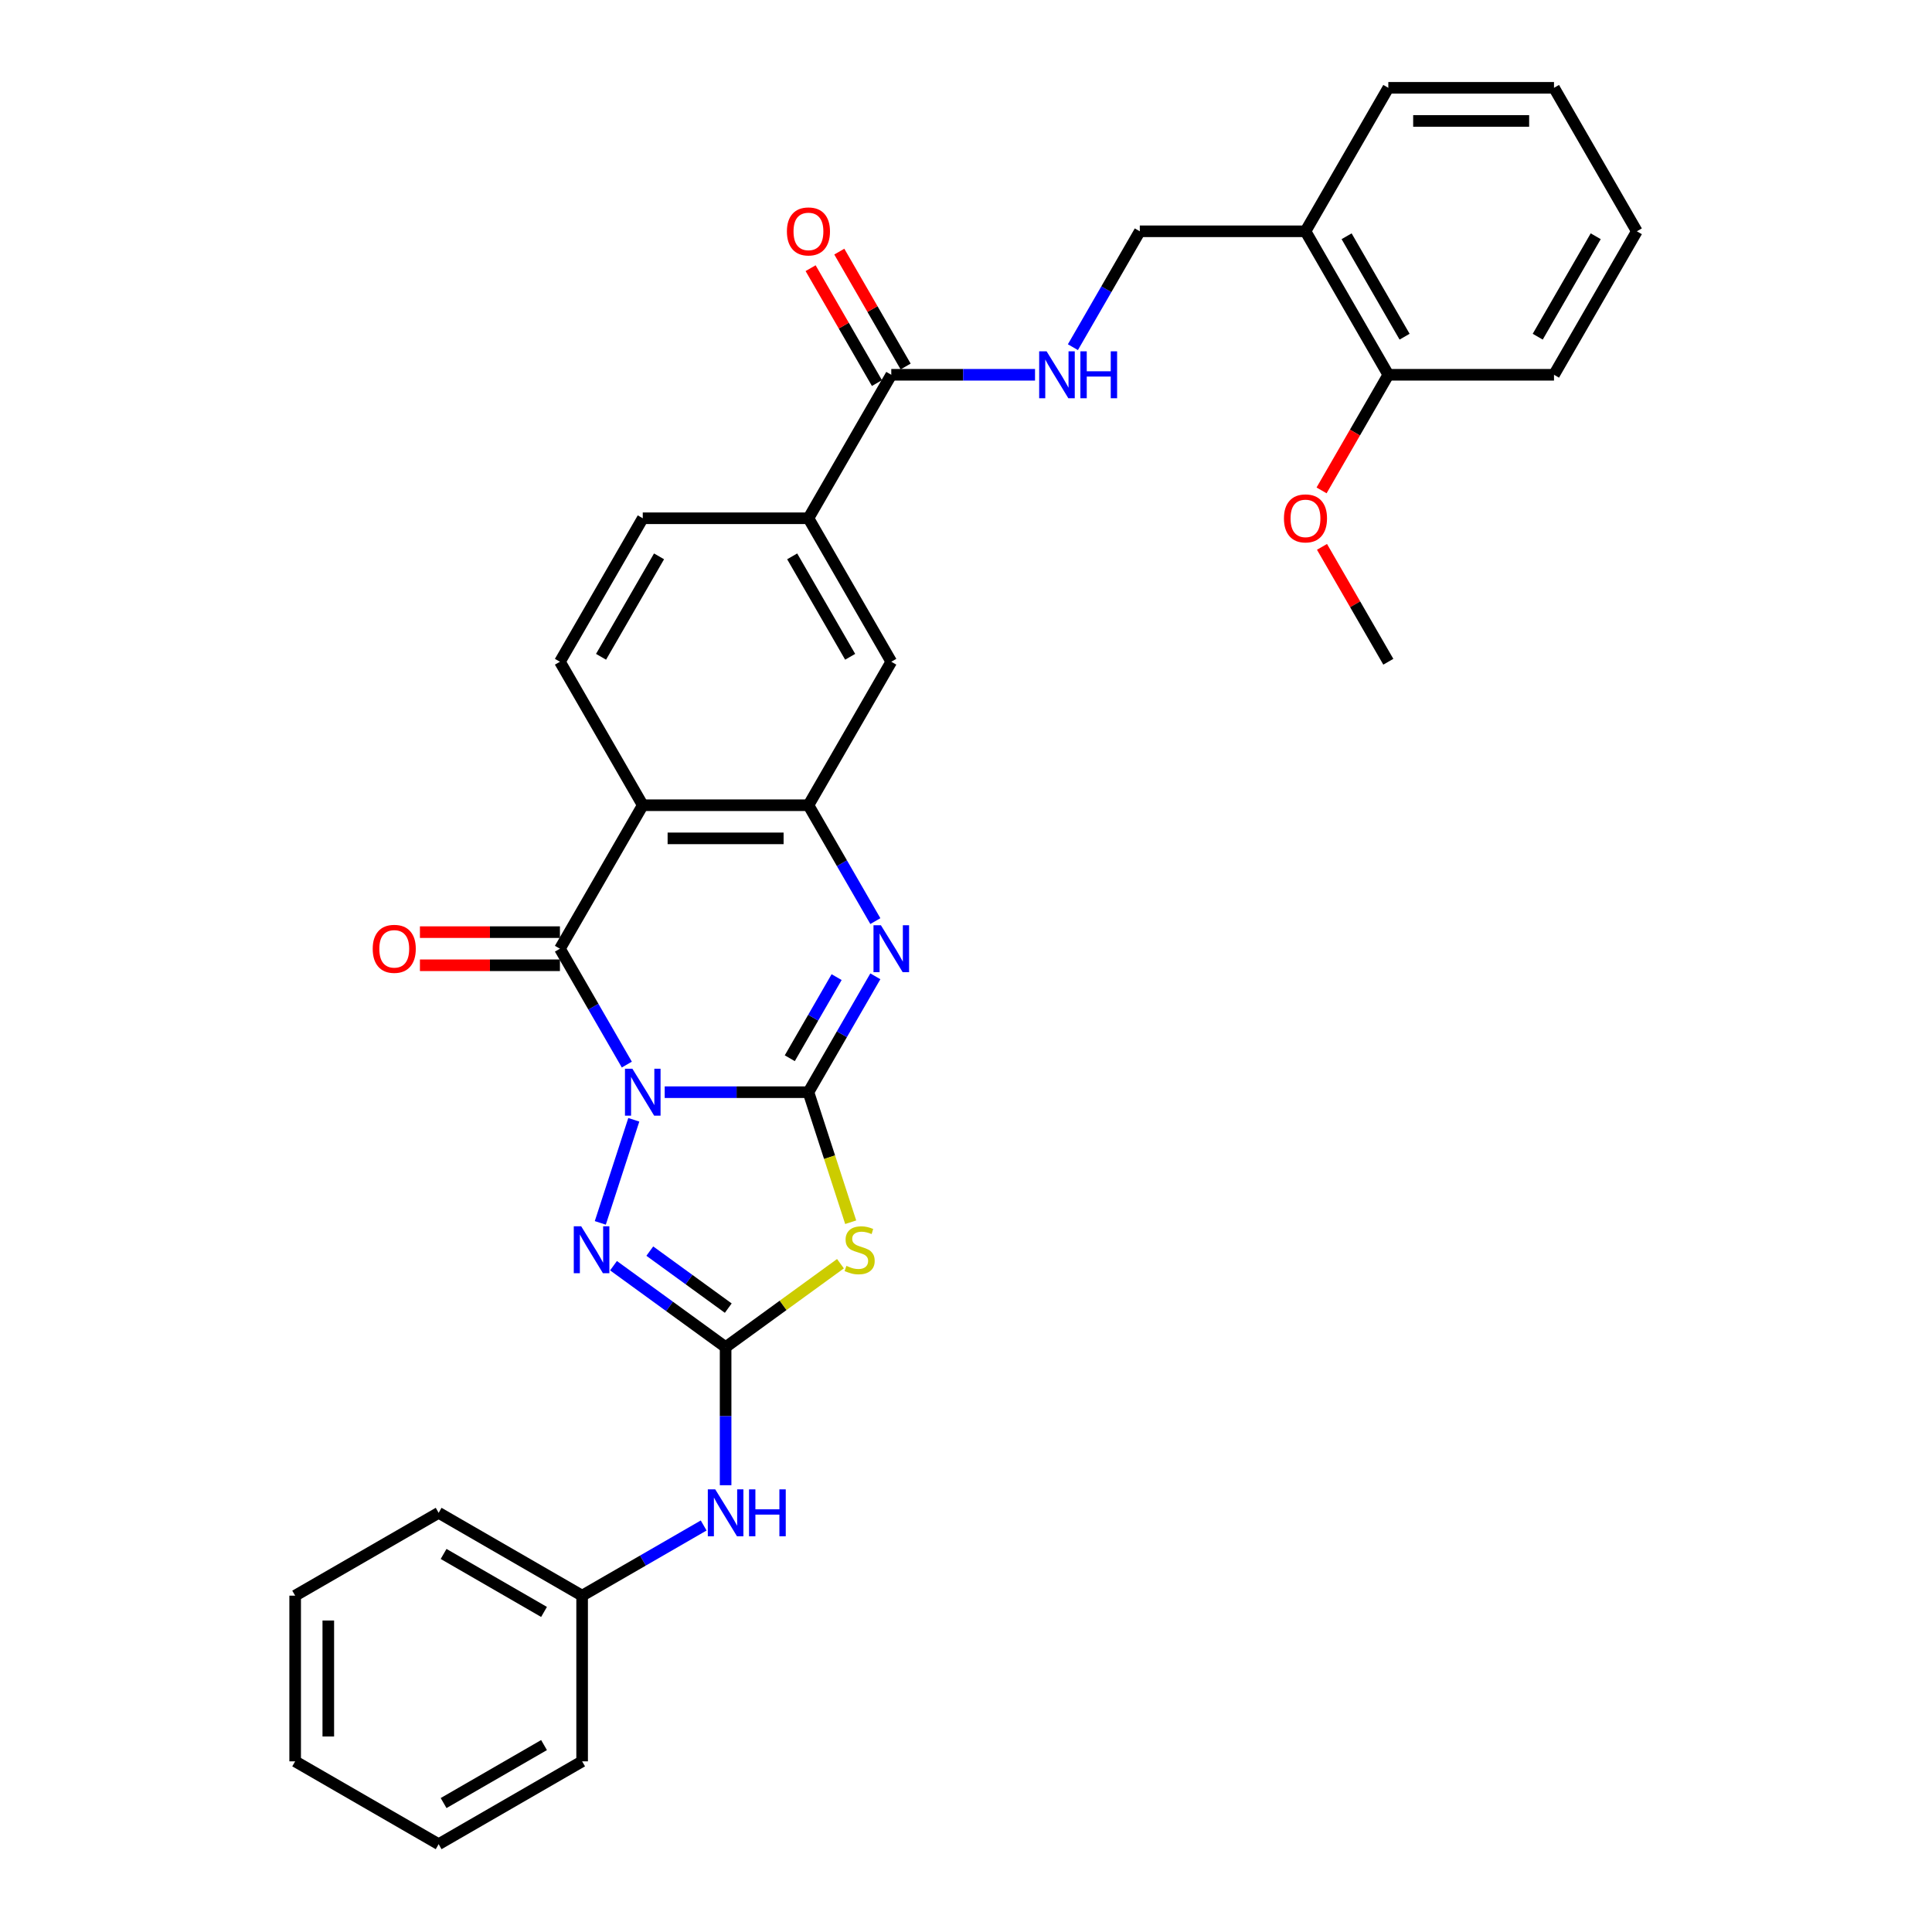 <?xml version='1.0' encoding='iso-8859-1'?>
<svg version='1.1' baseProfile='full'
              xmlns='http://www.w3.org/2000/svg'
                      xmlns:rdkit='http://www.rdkit.org/xml'
                      xmlns:xlink='http://www.w3.org/1999/xlink'
                  xml:space='preserve'
width='1000px' height='1000px' viewBox='0 0 1000 1000'>
<!-- END OF HEADER -->
<rect style='opacity:1.0;fill:#FFFFFF;stroke:none' width='1000' height='1000' x='0' y='0'> </rect>
<path class='bond-0' d='M 344.049,565.317 L 381.25,565.317' style='fill:none;fill-rule:evenodd;stroke:#0000FF;stroke-width:6px;stroke-linecap:butt;stroke-linejoin:miter;stroke-opacity:1' />
<path class='bond-0' d='M 381.25,565.317 L 418.45,565.317' style='fill:none;fill-rule:evenodd;stroke:#000000;stroke-width:6px;stroke-linecap:butt;stroke-linejoin:miter;stroke-opacity:1' />
<path class='bond-1' d='M 324.447,551.03 L 307.132,521.04' style='fill:none;fill-rule:evenodd;stroke:#0000FF;stroke-width:6px;stroke-linecap:butt;stroke-linejoin:miter;stroke-opacity:1' />
<path class='bond-1' d='M 307.132,521.04 L 289.818,491.051' style='fill:none;fill-rule:evenodd;stroke:#000000;stroke-width:6px;stroke-linecap:butt;stroke-linejoin:miter;stroke-opacity:1' />
<path class='bond-4' d='M 328.053,579.604 L 310.715,632.964' style='fill:none;fill-rule:evenodd;stroke:#0000FF;stroke-width:6px;stroke-linecap:butt;stroke-linejoin:miter;stroke-opacity:1' />
<path class='bond-2' d='M 418.45,565.317 L 429.385,598.97' style='fill:none;fill-rule:evenodd;stroke:#000000;stroke-width:6px;stroke-linecap:butt;stroke-linejoin:miter;stroke-opacity:1' />
<path class='bond-2' d='M 429.385,598.97 L 440.319,632.622' style='fill:none;fill-rule:evenodd;stroke:#CCCC00;stroke-width:6px;stroke-linecap:butt;stroke-linejoin:miter;stroke-opacity:1' />
<path class='bond-3' d='M 418.45,565.317 L 435.765,535.327' style='fill:none;fill-rule:evenodd;stroke:#000000;stroke-width:6px;stroke-linecap:butt;stroke-linejoin:miter;stroke-opacity:1' />
<path class='bond-3' d='M 435.765,535.327 L 453.079,505.338' style='fill:none;fill-rule:evenodd;stroke:#0000FF;stroke-width:6px;stroke-linecap:butt;stroke-linejoin:miter;stroke-opacity:1' />
<path class='bond-3' d='M 408.791,547.744 L 420.912,526.752' style='fill:none;fill-rule:evenodd;stroke:#000000;stroke-width:6px;stroke-linecap:butt;stroke-linejoin:miter;stroke-opacity:1' />
<path class='bond-3' d='M 420.912,526.752 L 433.032,505.759' style='fill:none;fill-rule:evenodd;stroke:#0000FF;stroke-width:6px;stroke-linecap:butt;stroke-linejoin:miter;stroke-opacity:1' />
<path class='bond-6' d='M 289.818,491.051 L 332.695,416.785' style='fill:none;fill-rule:evenodd;stroke:#000000;stroke-width:6px;stroke-linecap:butt;stroke-linejoin:miter;stroke-opacity:1' />
<path class='bond-14' d='M 289.818,482.475 L 253.586,482.475' style='fill:none;fill-rule:evenodd;stroke:#000000;stroke-width:6px;stroke-linecap:butt;stroke-linejoin:miter;stroke-opacity:1' />
<path class='bond-14' d='M 253.586,482.475 L 217.355,482.475' style='fill:none;fill-rule:evenodd;stroke:#FF0000;stroke-width:6px;stroke-linecap:butt;stroke-linejoin:miter;stroke-opacity:1' />
<path class='bond-14' d='M 289.818,499.626 L 253.586,499.626' style='fill:none;fill-rule:evenodd;stroke:#000000;stroke-width:6px;stroke-linecap:butt;stroke-linejoin:miter;stroke-opacity:1' />
<path class='bond-14' d='M 253.586,499.626 L 217.355,499.626' style='fill:none;fill-rule:evenodd;stroke:#FF0000;stroke-width:6px;stroke-linecap:butt;stroke-linejoin:miter;stroke-opacity:1' />
<path class='bond-32' d='M 435.02,654.09 L 405.296,675.685' style='fill:none;fill-rule:evenodd;stroke:#CCCC00;stroke-width:6px;stroke-linecap:butt;stroke-linejoin:miter;stroke-opacity:1' />
<path class='bond-32' d='M 405.296,675.685 L 375.573,697.28' style='fill:none;fill-rule:evenodd;stroke:#000000;stroke-width:6px;stroke-linecap:butt;stroke-linejoin:miter;stroke-opacity:1' />
<path class='bond-33' d='M 453.079,476.764 L 435.765,446.774' style='fill:none;fill-rule:evenodd;stroke:#0000FF;stroke-width:6px;stroke-linecap:butt;stroke-linejoin:miter;stroke-opacity:1' />
<path class='bond-33' d='M 435.765,446.774 L 418.45,416.785' style='fill:none;fill-rule:evenodd;stroke:#000000;stroke-width:6px;stroke-linecap:butt;stroke-linejoin:miter;stroke-opacity:1' />
<path class='bond-5' d='M 317.549,655.124 L 346.561,676.202' style='fill:none;fill-rule:evenodd;stroke:#0000FF;stroke-width:6px;stroke-linecap:butt;stroke-linejoin:miter;stroke-opacity:1' />
<path class='bond-5' d='M 346.561,676.202 L 375.573,697.28' style='fill:none;fill-rule:evenodd;stroke:#000000;stroke-width:6px;stroke-linecap:butt;stroke-linejoin:miter;stroke-opacity:1' />
<path class='bond-5' d='M 336.334,647.572 L 356.642,662.327' style='fill:none;fill-rule:evenodd;stroke:#0000FF;stroke-width:6px;stroke-linecap:butt;stroke-linejoin:miter;stroke-opacity:1' />
<path class='bond-5' d='M 356.642,662.327 L 376.95,677.081' style='fill:none;fill-rule:evenodd;stroke:#000000;stroke-width:6px;stroke-linecap:butt;stroke-linejoin:miter;stroke-opacity:1' />
<path class='bond-12' d='M 375.573,697.28 L 375.573,733.014' style='fill:none;fill-rule:evenodd;stroke:#000000;stroke-width:6px;stroke-linecap:butt;stroke-linejoin:miter;stroke-opacity:1' />
<path class='bond-12' d='M 375.573,733.014 L 375.573,768.749' style='fill:none;fill-rule:evenodd;stroke:#0000FF;stroke-width:6px;stroke-linecap:butt;stroke-linejoin:miter;stroke-opacity:1' />
<path class='bond-7' d='M 332.695,416.785 L 418.45,416.785' style='fill:none;fill-rule:evenodd;stroke:#000000;stroke-width:6px;stroke-linecap:butt;stroke-linejoin:miter;stroke-opacity:1' />
<path class='bond-7' d='M 345.558,433.936 L 405.587,433.936' style='fill:none;fill-rule:evenodd;stroke:#000000;stroke-width:6px;stroke-linecap:butt;stroke-linejoin:miter;stroke-opacity:1' />
<path class='bond-10' d='M 332.695,416.785 L 289.818,342.519' style='fill:none;fill-rule:evenodd;stroke:#000000;stroke-width:6px;stroke-linecap:butt;stroke-linejoin:miter;stroke-opacity:1' />
<path class='bond-9' d='M 418.45,416.785 L 461.328,342.519' style='fill:none;fill-rule:evenodd;stroke:#000000;stroke-width:6px;stroke-linecap:butt;stroke-linejoin:miter;stroke-opacity:1' />
<path class='bond-8' d='M 461.328,193.987 L 418.45,268.253' style='fill:none;fill-rule:evenodd;stroke:#000000;stroke-width:6px;stroke-linecap:butt;stroke-linejoin:miter;stroke-opacity:1' />
<path class='bond-13' d='M 461.328,193.987 L 498.528,193.987' style='fill:none;fill-rule:evenodd;stroke:#000000;stroke-width:6px;stroke-linecap:butt;stroke-linejoin:miter;stroke-opacity:1' />
<path class='bond-13' d='M 498.528,193.987 L 535.729,193.987' style='fill:none;fill-rule:evenodd;stroke:#0000FF;stroke-width:6px;stroke-linecap:butt;stroke-linejoin:miter;stroke-opacity:1' />
<path class='bond-18' d='M 468.754,189.699 L 451.588,159.967' style='fill:none;fill-rule:evenodd;stroke:#000000;stroke-width:6px;stroke-linecap:butt;stroke-linejoin:miter;stroke-opacity:1' />
<path class='bond-18' d='M 451.588,159.967 L 434.422,130.234' style='fill:none;fill-rule:evenodd;stroke:#FF0000;stroke-width:6px;stroke-linecap:butt;stroke-linejoin:miter;stroke-opacity:1' />
<path class='bond-18' d='M 453.901,198.274 L 436.735,168.542' style='fill:none;fill-rule:evenodd;stroke:#000000;stroke-width:6px;stroke-linecap:butt;stroke-linejoin:miter;stroke-opacity:1' />
<path class='bond-18' d='M 436.735,168.542 L 419.569,138.81' style='fill:none;fill-rule:evenodd;stroke:#FF0000;stroke-width:6px;stroke-linecap:butt;stroke-linejoin:miter;stroke-opacity:1' />
<path class='bond-34' d='M 461.328,342.519 L 418.45,268.253' style='fill:none;fill-rule:evenodd;stroke:#000000;stroke-width:6px;stroke-linecap:butt;stroke-linejoin:miter;stroke-opacity:1' />
<path class='bond-34' d='M 440.043,339.954 L 410.029,287.968' style='fill:none;fill-rule:evenodd;stroke:#000000;stroke-width:6px;stroke-linecap:butt;stroke-linejoin:miter;stroke-opacity:1' />
<path class='bond-17' d='M 289.818,342.519 L 332.695,268.253' style='fill:none;fill-rule:evenodd;stroke:#000000;stroke-width:6px;stroke-linecap:butt;stroke-linejoin:miter;stroke-opacity:1' />
<path class='bond-17' d='M 311.102,339.954 L 341.117,287.968' style='fill:none;fill-rule:evenodd;stroke:#000000;stroke-width:6px;stroke-linecap:butt;stroke-linejoin:miter;stroke-opacity:1' />
<path class='bond-11' d='M 418.45,268.253 L 332.695,268.253' style='fill:none;fill-rule:evenodd;stroke:#000000;stroke-width:6px;stroke-linecap:butt;stroke-linejoin:miter;stroke-opacity:1' />
<path class='bond-20' d='M 364.219,789.591 L 332.763,807.752' style='fill:none;fill-rule:evenodd;stroke:#0000FF;stroke-width:6px;stroke-linecap:butt;stroke-linejoin:miter;stroke-opacity:1' />
<path class='bond-20' d='M 332.763,807.752 L 301.307,825.913' style='fill:none;fill-rule:evenodd;stroke:#000000;stroke-width:6px;stroke-linecap:butt;stroke-linejoin:miter;stroke-opacity:1' />
<path class='bond-16' d='M 555.331,179.7 L 572.646,149.71' style='fill:none;fill-rule:evenodd;stroke:#0000FF;stroke-width:6px;stroke-linecap:butt;stroke-linejoin:miter;stroke-opacity:1' />
<path class='bond-16' d='M 572.646,149.71 L 589.96,119.721' style='fill:none;fill-rule:evenodd;stroke:#000000;stroke-width:6px;stroke-linecap:butt;stroke-linejoin:miter;stroke-opacity:1' />
<path class='bond-15' d='M 675.715,119.721 L 589.96,119.721' style='fill:none;fill-rule:evenodd;stroke:#000000;stroke-width:6px;stroke-linecap:butt;stroke-linejoin:miter;stroke-opacity:1' />
<path class='bond-19' d='M 675.715,119.721 L 718.593,193.987' style='fill:none;fill-rule:evenodd;stroke:#000000;stroke-width:6px;stroke-linecap:butt;stroke-linejoin:miter;stroke-opacity:1' />
<path class='bond-19' d='M 697,122.285 L 727.014,174.271' style='fill:none;fill-rule:evenodd;stroke:#000000;stroke-width:6px;stroke-linecap:butt;stroke-linejoin:miter;stroke-opacity:1' />
<path class='bond-22' d='M 675.715,119.721 L 718.593,45.455' style='fill:none;fill-rule:evenodd;stroke:#000000;stroke-width:6px;stroke-linecap:butt;stroke-linejoin:miter;stroke-opacity:1' />
<path class='bond-21' d='M 718.593,193.987 L 701.318,223.908' style='fill:none;fill-rule:evenodd;stroke:#000000;stroke-width:6px;stroke-linecap:butt;stroke-linejoin:miter;stroke-opacity:1' />
<path class='bond-21' d='M 701.318,223.908 L 684.043,253.829' style='fill:none;fill-rule:evenodd;stroke:#FF0000;stroke-width:6px;stroke-linecap:butt;stroke-linejoin:miter;stroke-opacity:1' />
<path class='bond-23' d='M 718.593,193.987 L 804.348,193.987' style='fill:none;fill-rule:evenodd;stroke:#000000;stroke-width:6px;stroke-linecap:butt;stroke-linejoin:miter;stroke-opacity:1' />
<path class='bond-24' d='M 301.307,825.913 L 227.041,783.035' style='fill:none;fill-rule:evenodd;stroke:#000000;stroke-width:6px;stroke-linecap:butt;stroke-linejoin:miter;stroke-opacity:1' />
<path class='bond-24' d='M 281.591,834.334 L 229.605,804.32' style='fill:none;fill-rule:evenodd;stroke:#000000;stroke-width:6px;stroke-linecap:butt;stroke-linejoin:miter;stroke-opacity:1' />
<path class='bond-25' d='M 301.307,825.913 L 301.307,911.668' style='fill:none;fill-rule:evenodd;stroke:#000000;stroke-width:6px;stroke-linecap:butt;stroke-linejoin:miter;stroke-opacity:1' />
<path class='bond-26' d='M 684.261,283.054 L 701.427,312.786' style='fill:none;fill-rule:evenodd;stroke:#FF0000;stroke-width:6px;stroke-linecap:butt;stroke-linejoin:miter;stroke-opacity:1' />
<path class='bond-26' d='M 701.427,312.786 L 718.593,342.519' style='fill:none;fill-rule:evenodd;stroke:#000000;stroke-width:6px;stroke-linecap:butt;stroke-linejoin:miter;stroke-opacity:1' />
<path class='bond-27' d='M 718.593,45.455 L 804.348,45.455' style='fill:none;fill-rule:evenodd;stroke:#000000;stroke-width:6px;stroke-linecap:butt;stroke-linejoin:miter;stroke-opacity:1' />
<path class='bond-27' d='M 731.456,62.606 L 791.485,62.606' style='fill:none;fill-rule:evenodd;stroke:#000000;stroke-width:6px;stroke-linecap:butt;stroke-linejoin:miter;stroke-opacity:1' />
<path class='bond-36' d='M 804.348,193.987 L 847.225,119.721' style='fill:none;fill-rule:evenodd;stroke:#000000;stroke-width:6px;stroke-linecap:butt;stroke-linejoin:miter;stroke-opacity:1' />
<path class='bond-36' d='M 795.926,174.271 L 825.941,122.285' style='fill:none;fill-rule:evenodd;stroke:#000000;stroke-width:6px;stroke-linecap:butt;stroke-linejoin:miter;stroke-opacity:1' />
<path class='bond-29' d='M 227.041,783.035 L 152.775,825.913' style='fill:none;fill-rule:evenodd;stroke:#000000;stroke-width:6px;stroke-linecap:butt;stroke-linejoin:miter;stroke-opacity:1' />
<path class='bond-30' d='M 301.307,911.668 L 227.041,954.545' style='fill:none;fill-rule:evenodd;stroke:#000000;stroke-width:6px;stroke-linecap:butt;stroke-linejoin:miter;stroke-opacity:1' />
<path class='bond-30' d='M 281.591,903.246 L 229.605,933.261' style='fill:none;fill-rule:evenodd;stroke:#000000;stroke-width:6px;stroke-linecap:butt;stroke-linejoin:miter;stroke-opacity:1' />
<path class='bond-28' d='M 804.348,45.455 L 847.225,119.721' style='fill:none;fill-rule:evenodd;stroke:#000000;stroke-width:6px;stroke-linecap:butt;stroke-linejoin:miter;stroke-opacity:1' />
<path class='bond-35' d='M 152.775,825.913 L 152.775,911.668' style='fill:none;fill-rule:evenodd;stroke:#000000;stroke-width:6px;stroke-linecap:butt;stroke-linejoin:miter;stroke-opacity:1' />
<path class='bond-35' d='M 169.926,838.776 L 169.926,898.805' style='fill:none;fill-rule:evenodd;stroke:#000000;stroke-width:6px;stroke-linecap:butt;stroke-linejoin:miter;stroke-opacity:1' />
<path class='bond-31' d='M 227.041,954.545 L 152.775,911.668' style='fill:none;fill-rule:evenodd;stroke:#000000;stroke-width:6px;stroke-linecap:butt;stroke-linejoin:miter;stroke-opacity:1' />
<path  class='atom-0' d='M 327.327 553.174
L 335.285 566.037
Q 336.074 567.306, 337.343 569.605
Q 338.612 571.903, 338.681 572.04
L 338.681 553.174
L 341.905 553.174
L 341.905 577.46
L 338.578 577.46
L 330.037 563.396
Q 329.042 561.749, 327.979 559.863
Q 326.95 557.976, 326.641 557.393
L 326.641 577.46
L 323.485 577.46
L 323.485 553.174
L 327.327 553.174
' fill='#0000FF'/>
<path  class='atom-3' d='M 438.09 655.21
Q 438.364 655.313, 439.496 655.793
Q 440.628 656.274, 441.863 656.582
Q 443.132 656.857, 444.367 656.857
Q 446.665 656.857, 448.003 655.759
Q 449.341 654.627, 449.341 652.672
Q 449.341 651.334, 448.655 650.511
Q 448.003 649.688, 446.974 649.242
Q 445.945 648.796, 444.23 648.281
Q 442.069 647.629, 440.765 647.012
Q 439.496 646.395, 438.57 645.091
Q 437.678 643.788, 437.678 641.592
Q 437.678 638.539, 439.736 636.653
Q 441.829 634.766, 445.945 634.766
Q 448.758 634.766, 451.948 636.104
L 451.159 638.745
Q 448.243 637.545, 446.048 637.545
Q 443.681 637.545, 442.377 638.539
Q 441.074 639.5, 441.108 641.181
Q 441.108 642.484, 441.76 643.273
Q 442.446 644.062, 443.406 644.508
Q 444.401 644.954, 446.048 645.468
Q 448.243 646.154, 449.546 646.84
Q 450.85 647.527, 451.776 648.933
Q 452.737 650.305, 452.737 652.672
Q 452.737 656.033, 450.473 657.851
Q 448.243 659.635, 444.504 659.635
Q 442.343 659.635, 440.697 659.155
Q 439.084 658.709, 437.163 657.92
L 438.09 655.21
' fill='#CCCC00'/>
<path  class='atom-4' d='M 455.959 478.908
L 463.918 491.771
Q 464.706 493.04, 465.976 495.339
Q 467.245 497.637, 467.313 497.774
L 467.313 478.908
L 470.538 478.908
L 470.538 503.194
L 467.211 503.194
L 458.669 489.13
Q 457.675 487.483, 456.611 485.597
Q 455.582 483.71, 455.273 483.127
L 455.273 503.194
L 452.118 503.194
L 452.118 478.908
L 455.959 478.908
' fill='#0000FF'/>
<path  class='atom-5' d='M 300.827 634.732
L 308.785 647.595
Q 309.574 648.864, 310.843 651.163
Q 312.113 653.461, 312.181 653.598
L 312.181 634.732
L 315.406 634.732
L 315.406 659.018
L 312.078 659.018
L 303.537 644.954
Q 302.542 643.307, 301.479 641.421
Q 300.45 639.534, 300.141 638.951
L 300.141 659.018
L 296.985 659.018
L 296.985 634.732
L 300.827 634.732
' fill='#0000FF'/>
<path  class='atom-13' d='M 370.204 770.892
L 378.163 783.756
Q 378.951 785.025, 380.221 787.323
Q 381.49 789.621, 381.558 789.759
L 381.558 770.892
L 384.783 770.892
L 384.783 795.178
L 381.455 795.178
L 372.914 781.114
Q 371.92 779.468, 370.856 777.581
Q 369.827 775.695, 369.518 775.112
L 369.518 795.178
L 366.363 795.178
L 366.363 770.892
L 370.204 770.892
' fill='#0000FF'/>
<path  class='atom-13' d='M 387.698 770.892
L 390.991 770.892
L 390.991 781.217
L 403.409 781.217
L 403.409 770.892
L 406.702 770.892
L 406.702 795.178
L 403.409 795.178
L 403.409 783.962
L 390.991 783.962
L 390.991 795.178
L 387.698 795.178
L 387.698 770.892
' fill='#0000FF'/>
<path  class='atom-14' d='M 541.715 181.844
L 549.673 194.707
Q 550.462 195.976, 551.731 198.274
Q 553 200.573, 553.068 200.71
L 553.068 181.844
L 556.293 181.844
L 556.293 206.13
L 552.966 206.13
L 544.424 192.066
Q 543.43 190.419, 542.366 188.533
Q 541.337 186.646, 541.028 186.063
L 541.028 206.13
L 537.873 206.13
L 537.873 181.844
L 541.715 181.844
' fill='#0000FF'/>
<path  class='atom-14' d='M 559.209 181.844
L 562.502 181.844
L 562.502 192.169
L 574.919 192.169
L 574.919 181.844
L 578.212 181.844
L 578.212 206.13
L 574.919 206.13
L 574.919 194.913
L 562.502 194.913
L 562.502 206.13
L 559.209 206.13
L 559.209 181.844
' fill='#0000FF'/>
<path  class='atom-15' d='M 192.914 491.119
Q 192.914 485.288, 195.796 482.029
Q 198.677 478.771, 204.063 478.771
Q 209.448 478.771, 212.329 482.029
Q 215.211 485.288, 215.211 491.119
Q 215.211 497.019, 212.295 500.381
Q 209.379 503.708, 204.063 503.708
Q 198.711 503.708, 195.796 500.381
Q 192.914 497.054, 192.914 491.119
M 204.063 500.964
Q 207.767 500.964, 209.757 498.494
Q 211.781 495.99, 211.781 491.119
Q 211.781 486.351, 209.757 483.95
Q 207.767 481.515, 204.063 481.515
Q 200.358 481.515, 198.334 483.916
Q 196.345 486.317, 196.345 491.119
Q 196.345 496.025, 198.334 498.494
Q 200.358 500.964, 204.063 500.964
' fill='#FF0000'/>
<path  class='atom-19' d='M 407.302 119.789
Q 407.302 113.958, 410.183 110.699
Q 413.065 107.44, 418.45 107.44
Q 423.836 107.44, 426.717 110.699
Q 429.598 113.958, 429.598 119.789
Q 429.598 125.689, 426.683 129.051
Q 423.767 132.378, 418.45 132.378
Q 413.099 132.378, 410.183 129.051
Q 407.302 125.723, 407.302 119.789
M 418.45 129.634
Q 422.155 129.634, 424.144 127.164
Q 426.168 124.66, 426.168 119.789
Q 426.168 115.021, 424.144 112.62
Q 422.155 110.185, 418.45 110.185
Q 414.746 110.185, 412.722 112.586
Q 410.732 114.987, 410.732 119.789
Q 410.732 124.694, 412.722 127.164
Q 414.746 129.634, 418.45 129.634
' fill='#FF0000'/>
<path  class='atom-22' d='M 664.567 268.321
Q 664.567 262.49, 667.449 259.231
Q 670.33 255.973, 675.715 255.973
Q 681.101 255.973, 683.982 259.231
Q 686.864 262.49, 686.864 268.321
Q 686.864 274.221, 683.948 277.583
Q 681.032 280.91, 675.715 280.91
Q 670.364 280.91, 667.449 277.583
Q 664.567 274.256, 664.567 268.321
M 675.715 278.166
Q 679.42 278.166, 681.409 275.696
Q 683.433 273.192, 683.433 268.321
Q 683.433 263.553, 681.409 261.152
Q 679.42 258.717, 675.715 258.717
Q 672.011 258.717, 669.987 261.118
Q 667.997 263.519, 667.997 268.321
Q 667.997 273.226, 669.987 275.696
Q 672.011 278.166, 675.715 278.166
' fill='#FF0000'/>
</svg>
